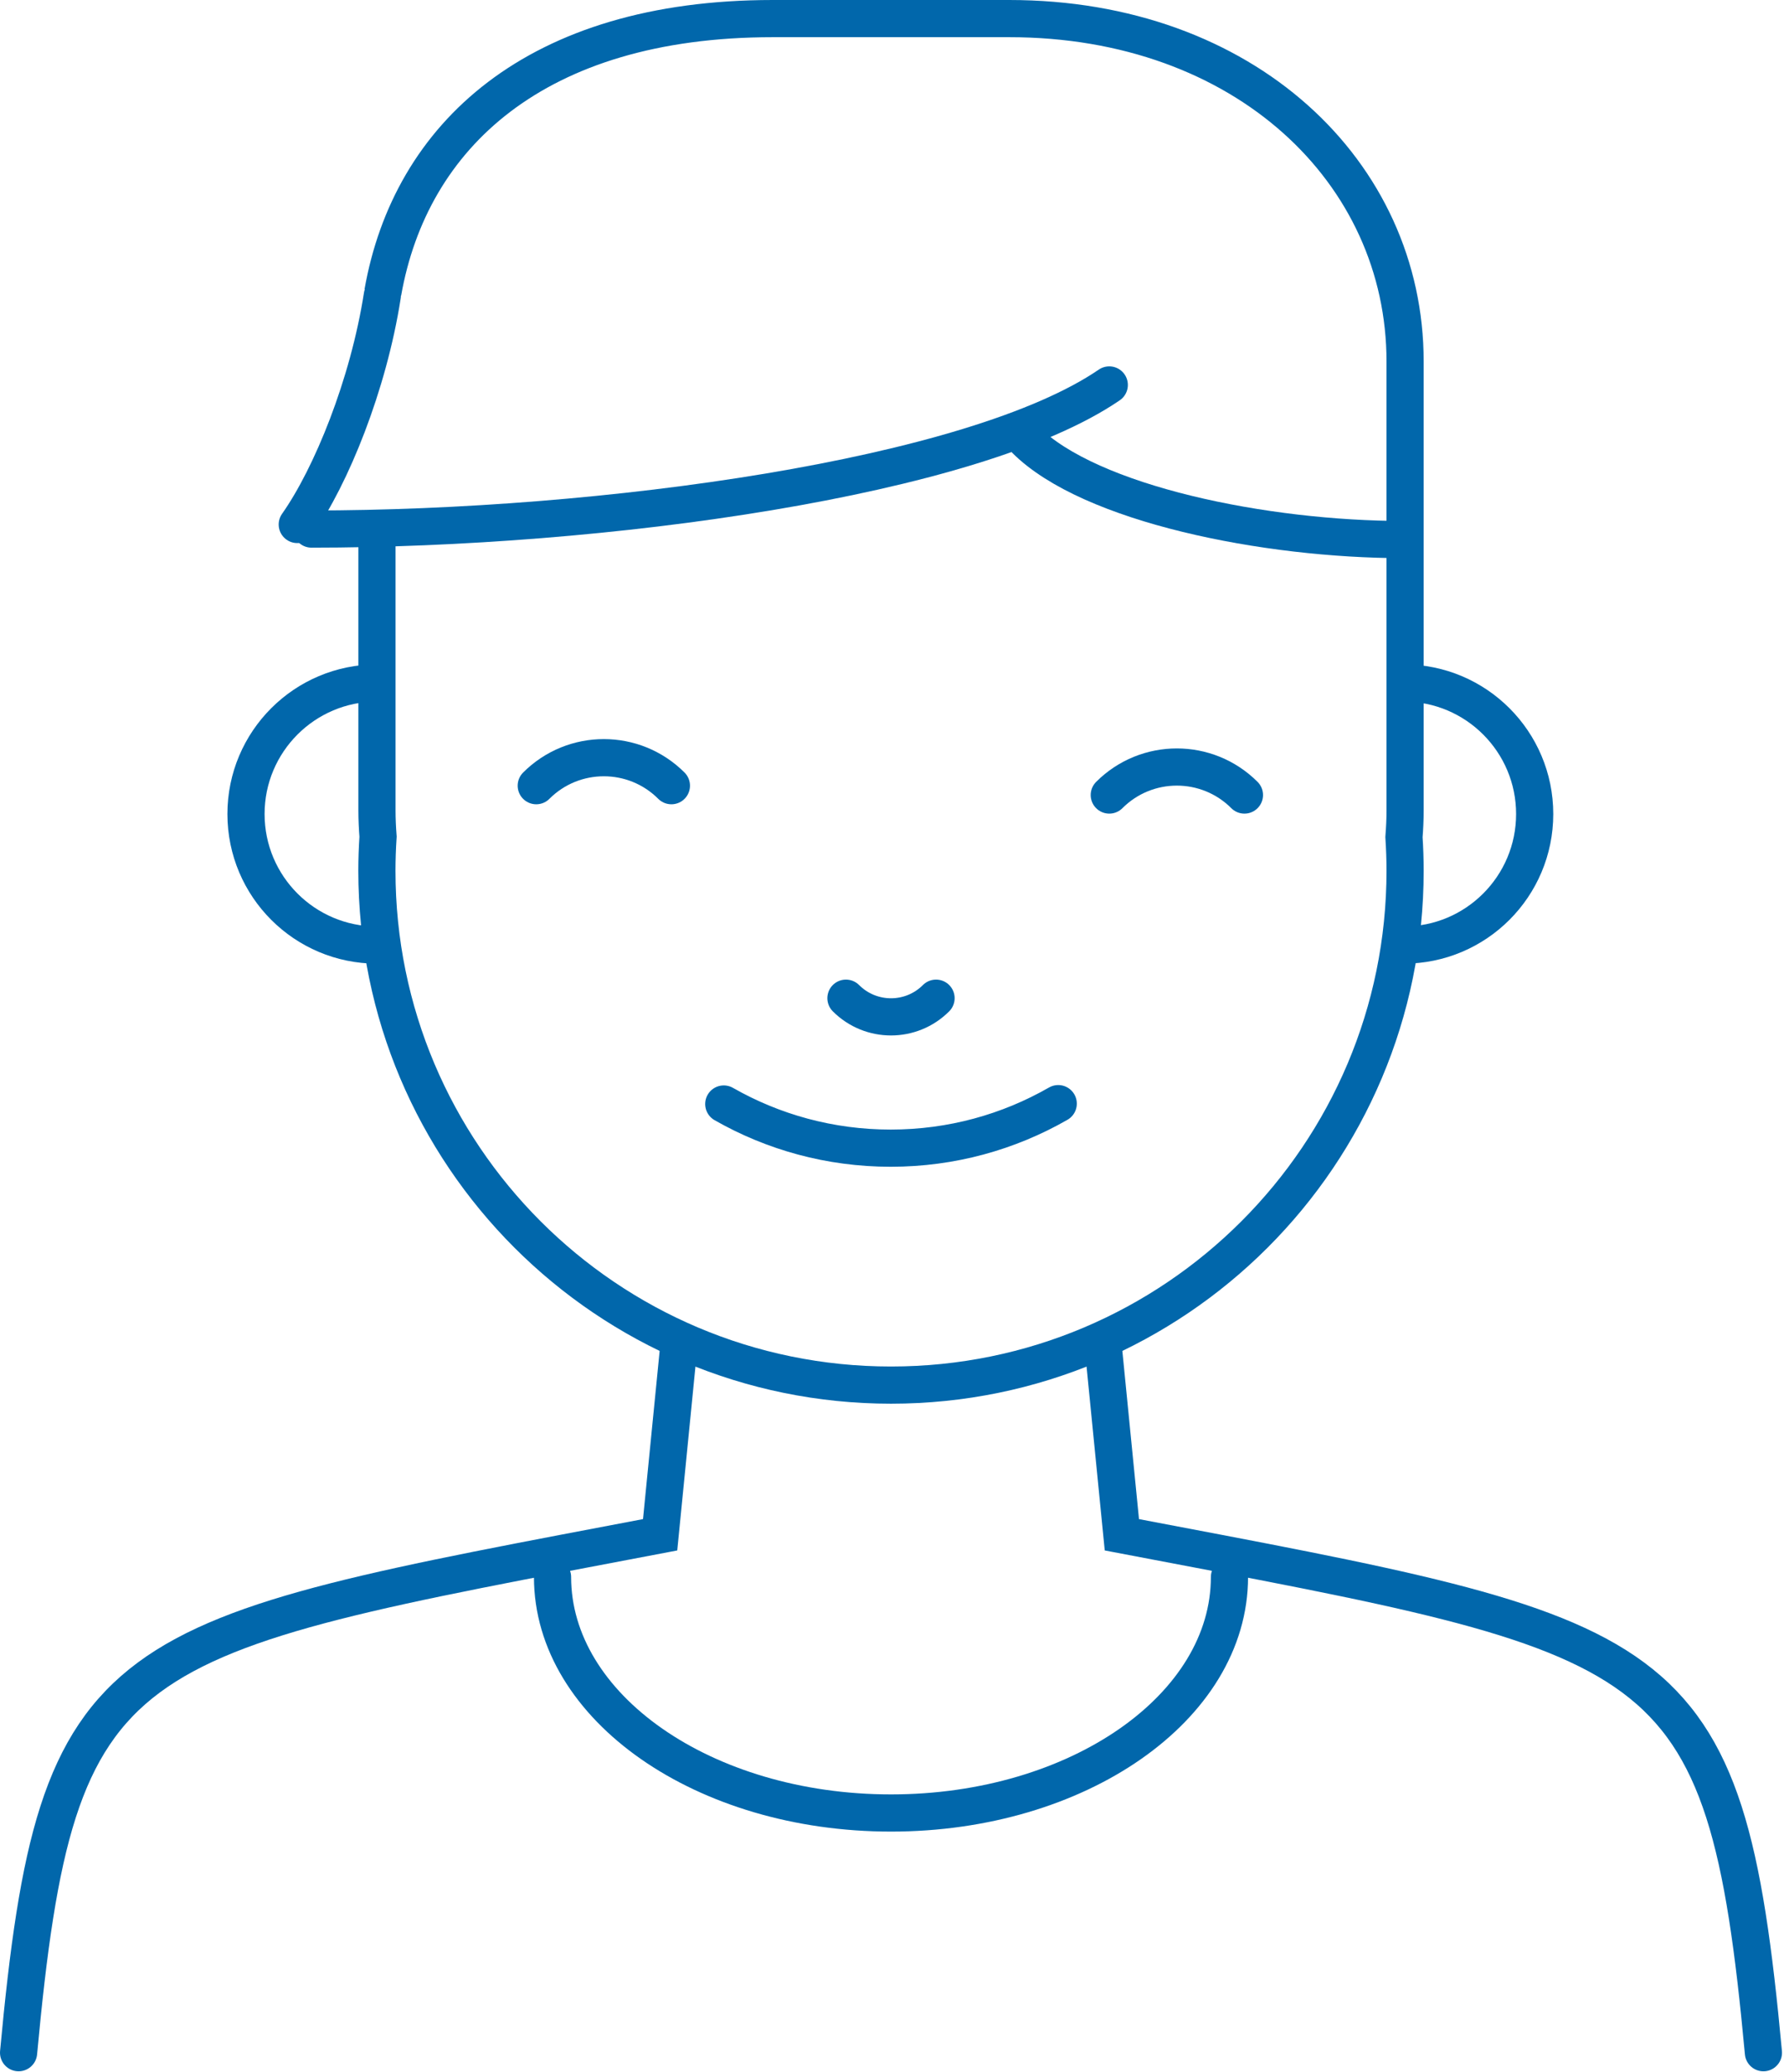 <?xml version="1.0" encoding="utf-8"?>
<!-- Generator: Adobe Illustrator 14.0.0, SVG Export Plug-In  -->
<!DOCTYPE svg PUBLIC "-//W3C//DTD SVG 1.1//EN" "http://www.w3.org/Graphics/SVG/1.1/DTD/svg11.dtd">
<svg version="1.1"
	 xmlns="http://www.w3.org/2000/svg" xmlns:xlink="http://www.w3.org/1999/xlink" xmlns:a="http://ns.adobe.com/AdobeSVGViewerExtensions/3.0/"
	 x="0px" y="0px" width="336px" height="390px" viewBox="0 0 336 390" enable-background="new 0 0 336 390" xml:space="preserve">
<defs>
</defs>
<path fill="none" stroke="#0167AB" stroke-width="7" d="M70.998,99.432v23.156v30c0,1.653,0.082,3.286,0.205,4.908
	c-0.139,2.118-0.217,4.254-0.217,6.407c0,53.476,43.35,96.825,96.825,96.825s96.825-43.35,96.825-96.825
	c0-2.125-0.076-4.232-0.211-6.323c0.127-1.649,0.211-3.311,0.211-4.992v-30V88.049v-20c0-35.649-30.26-64.549-74.549-64.549h-44.54
	c-44.698,0-68.252,22.126-73.442,51.541"/>
<path fill="none" stroke="#0167AB" stroke-width="7" stroke-linecap="round" d="M58.665,99.59
	c54.804,0,124.625-9.591,150.257-27.128"/>
<path fill="none" stroke="#0167AB" stroke-width="7" stroke-linecap="round" d="M199.309,207.748
	c-9.297,5.332-20.071,8.382-31.557,8.381c-11.437,0-22.167-3.022-31.437-8.312"/>
<path fill="none" stroke="#0167AB" stroke-width="7" stroke-linecap="round" d="M264.377,101.567
	c-25.986,0-59.099-6.648-71.253-18.803"/>
<path fill="none" stroke="#0167AB" stroke-width="7" stroke-linecap="round" d="M127.812,253.729l-3.483,35.175
	C21.383,308.489,10.717,308.489,3.5,386.396"/>
<path fill="none" stroke="#0167AB" stroke-width="7" stroke-linecap="round" d="M208.922,149.655c7.029-7.029,18.426-7.029,25.455,0
	"/>
<path fill="none" stroke="#0167AB" stroke-width="7" stroke-linecap="round" d="M100.998,147.897c7.029-7.029,18.426-7.029,25.455,0
	"/>
<path fill="none" stroke="#0167AB" stroke-width="7" d="M70.998,177.897c-13.623,0-24.666-11.043-24.666-24.666
	s11.043-24.666,24.666-24.666"/>
<path fill="none" stroke="#0167AB" stroke-width="7" d="M264.377,177.897c13.623,0,24.666-11.043,24.666-24.666
	S278,128.565,264.377,128.565"/>
<path fill="none" stroke="#0167AB" stroke-width="7" stroke-linecap="round" d="M176.297,187.897
	c-4.687,4.688-12.284,4.688-16.971,0"/>
<path fill="none" stroke="#0167AB" stroke-width="7" stroke-linecap="round" d="M207.812,253.729l3.482,35.175
	c102.947,19.585,113.613,19.585,120.83,97.492"/>
<path fill="none" stroke="#0167AB" stroke-width="7" stroke-linecap="round" d="M231.558,296.851
	c0,24.534-28.54,44.424-63.747,44.424c-35.206,0-63.746-19.89-63.746-44.424"/>
<path fill="none" stroke="#0167AB" stroke-width="7" stroke-linecap="round" d="M72.012,55.614
	c-2.629,16.849-9.624,34.041-16.025,43.115"/>
</svg>
